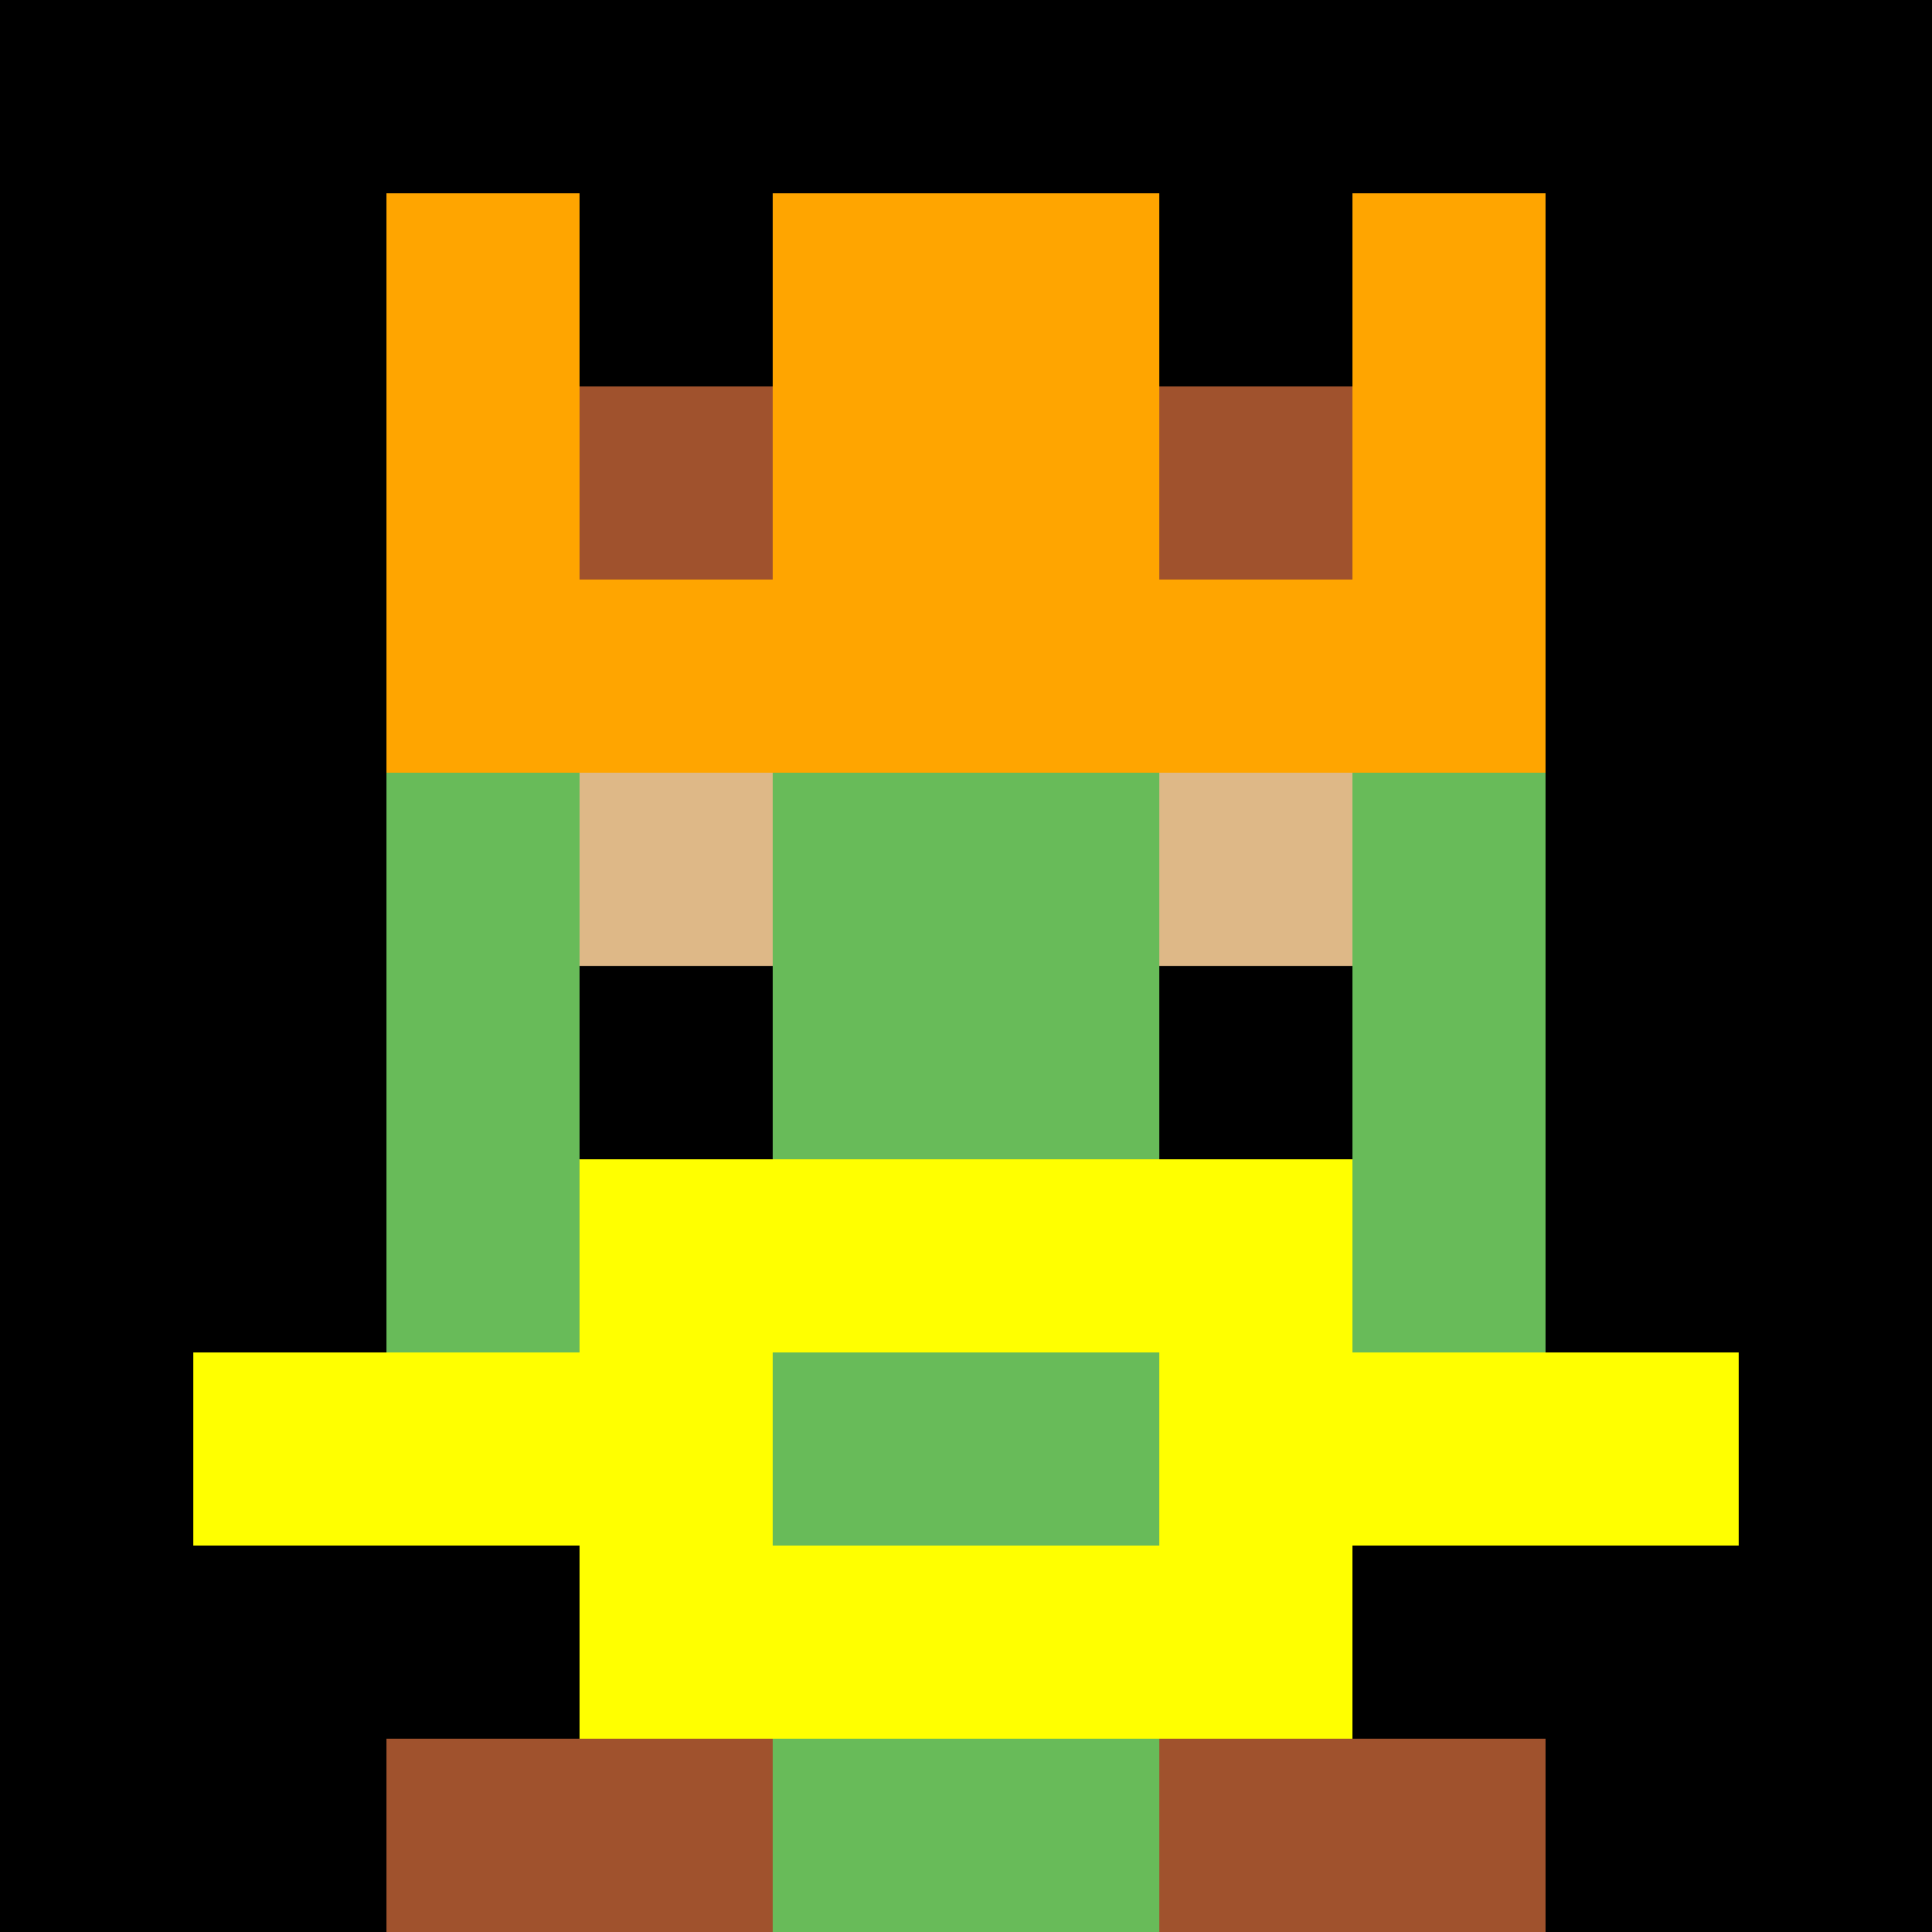 <svg xmlns="http://www.w3.org/2000/svg" version="1.1" width="941" height="941" viewBox="0 0 941 941">
<title>'goose-pfp-royal' by Dmitri Cherniak</title>
<desc>The Goose Is Loose (Black Label Green Edition)</desc>
<rect width="100%" height="100%" fill="#68BB59"></rect>
<g>
  <g id="0-0">
    <rect x="0" y="0" height="941" width="941" fill="#000000"></rect>
    <g>
      <rect id="0-0-3-2-4-7" x="282.3" y="188.2" width="376.4" height="658.7" fill="#68BB59"></rect>
      <rect id="0-0-2-3-6-5" x="188.2" y="282.3" width="564.6" height="470.5" fill="#68BB59"></rect>
      <rect id="0-0-4-8-2-2" x="376.4" y="752.8" width="188.2" height="188.2" fill="#68BB59"></rect>
      <rect id="0-0-1-7-8-1" x="94.1" y="658.7" width="752.8" height="94.1" fill="#FFFF00"></rect>
      <rect id="0-0-3-6-4-3" x="282.3" y="564.6" width="376.4" height="282.3" fill="#FFFF00"></rect>
      <rect id="0-0-4-7-2-1" x="376.4" y="658.7" width="188.2" height="94.1" fill="#68BB59"></rect>
      <rect id="0-0-3-4-1-1" x="282.3" y="376.4" width="94.1" height="94.1" fill="#DEB887"></rect>
      <rect id="0-0-6-4-1-1" x="564.6" y="376.4" width="94.1" height="94.1" fill="#DEB887"></rect>
      <rect id="0-0-3-5-1-1" x="282.3" y="470.5" width="94.1" height="94.1" fill="#000000"></rect>
      <rect id="0-0-6-5-1-1" x="564.6" y="470.5" width="94.1" height="94.1" fill="#000000"></rect>
      <rect id="0-0-2-1-1-2" x="188.2" y="94.1" width="94.1" height="188.2" fill="#FFA500"></rect>
      <rect id="0-0-4-1-2-2" x="376.4" y="94.1" width="188.2" height="188.2" fill="#FFA500"></rect>
      <rect id="0-0-7-1-1-2" x="658.7" y="94.1" width="94.1" height="188.2" fill="#FFA500"></rect>
      <rect id="0-0-2-2-6-2" x="188.2" y="188.2" width="564.6" height="188.2" fill="#FFA500"></rect>
      <rect id="0-0-3-2-1-1" x="282.3" y="188.2" width="94.1" height="94.1" fill="#A0522D"></rect>
      <rect id="0-0-6-2-1-1" x="564.6" y="188.2" width="94.1" height="94.1" fill="#A0522D"></rect>
      <rect id="0-0-2-9-2-1" x="188.2" y="846.9" width="188.2" height="94.1" fill="#A0522D"></rect>
      <rect id="0-0-6-9-2-1" x="564.6" y="846.9" width="188.2" height="94.1" fill="#A0522D"></rect>
    </g>
  </g>
</g>
</svg>
